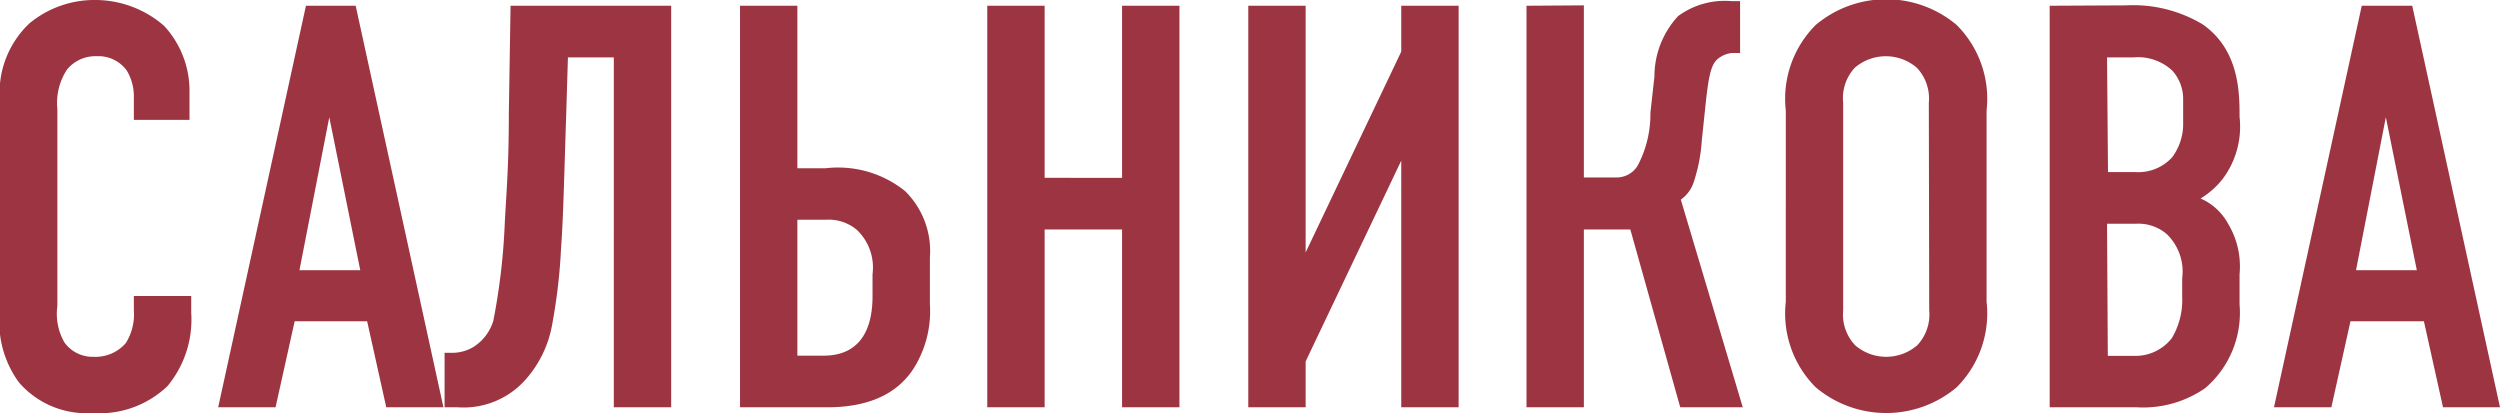 <?xml version="1.0" encoding="UTF-8"?> <svg xmlns="http://www.w3.org/2000/svg" id="Слой_1" data-name="Слой 1" viewBox="0 0 130.74 21.6"> <defs> <style>.cls-1{fill:#9d3442;}</style> </defs> <title>019</title> <path class="cls-1" d="M127.39,15.13h-3.18l1.56-8Zm4.35,7.17-4.59-21h-2.64l-4.59,21h3l1-4.5h3.84l1,4.5Zm-20.55-9.6h1.53a2.28,2.28,0,0,1,1.59.54,2.72,2.72,0,0,1,.81,2.31v1a3.88,3.88,0,0,1-.54,2.13,2.41,2.41,0,0,1-2,.93h-1.35Zm0-8.7h1.41a2.63,2.63,0,0,1,2,.69,2.21,2.21,0,0,1,.57,1.44V7.42a2.93,2.93,0,0,1-.57,1.8,2.4,2.4,0,0,1-1.92.78h-1.44Zm-3-2.7v21h4.56a5.69,5.69,0,0,0,3.57-1,5.18,5.18,0,0,0,1.8-4.38V15.34a4.32,4.32,0,0,0-.6-2.64,3,3,0,0,0-1.44-1.32,4.28,4.28,0,0,0,1.14-1,4.55,4.55,0,0,0,.9-3.27c0-1.23,0-3.48-1.92-4.83a7.06,7.06,0,0,0-4-1Zm-6.3,15.93a2.34,2.34,0,0,1-.63,1.83,2.49,2.49,0,0,1-3.24,0,2.34,2.34,0,0,1-.63-1.83V6.37A2.34,2.34,0,0,1,98,4.54a2.49,2.49,0,0,1,3.24,0,2.34,2.34,0,0,1,.63,1.83Zm-7.5-.45a5.46,5.46,0,0,0,1.56,4.47,5.72,5.72,0,0,0,7.38,0,5.46,5.46,0,0,0,1.56-4.47v-10a5.46,5.46,0,0,0-1.56-4.47,5.72,5.72,0,0,0-7.38,0,5.46,5.46,0,0,0-1.56,4.47ZM80.83,1.3v21h3V13h2.43l2.61,9.3h3.27L88.9,11.44a1.82,1.82,0,0,0,.66-.87A8.79,8.79,0,0,0,90,8.32l.21-2c.15-1.35.27-1.92.6-2.22a1.38,1.38,0,0,1,.78-.33H92V1.06h-.45a4.12,4.12,0,0,0-2.79.78A4.65,4.65,0,0,0,87.52,5l-.21,1.89a5.77,5.77,0,0,1-.66,2.76,1.28,1.28,0,0,1-1.11.63H83.83v-9Zm-14.55,0v21h3V19.9l5-10.5V22.3h3V1.3h-3V3.7l-5,10.5V1.3Zm-13.65,0v21h3V13h4.05V22.3h3V1.3h-3v9H55.63v-9ZM42.7,12.49h1.53a2.28,2.28,0,0,1,1.59.54,2.72,2.72,0,0,1,.81,2.31v1.14c0,2.94-1.8,3.12-2.58,3.12H42.7ZM39.7,1.3v21h4.56c2.76,0,3.93-1.14,4.5-2a5.62,5.62,0,0,0,.87-3.39V14.47A4.4,4.4,0,0,0,48.34,11a5.58,5.58,0,0,0-4.17-1.2H42.7V1.3Zm-3.6,0H27.7l-.09,5.64c0,2.7-.12,4-.21,5.67a33.57,33.57,0,0,1-.6,5.16,2.45,2.45,0,0,1-1.05,1.38,2.17,2.17,0,0,1-1.17.3h-.33V22.3h.69a4.32,4.32,0,0,0,3.51-1.41,5.86,5.86,0,0,0,1.44-3,29.09,29.09,0,0,0,.45-3.9c.12-1.65.15-3.36.27-7L30.7,4h2.4V22.3h3ZM19.84,15.13H16.66l1.56-8Zm4.35,7.17L19.6,1.3H17l-4.59,21h3l1-4.5H20.2l1,4.5ZM8,7.27h2.91V5.83A5,5,0,0,0,9.58,2.35,5.49,5.49,0,0,0,6,1,5.33,5.33,0,0,0,2.53,2.23,5,5,0,0,0,1,6.34V17.23a5.32,5.32,0,0,0,1,3.78A4.67,4.67,0,0,0,5.83,22.6a5.14,5.14,0,0,0,3.93-1.41A5.45,5.45,0,0,0,11,17.35v-.87H8v.75a2.82,2.82,0,0,1-.42,1.71,2.09,2.09,0,0,1-1.68.72,1.82,1.82,0,0,1-1.53-.75A3,3,0,0,1,4,17V6.7a3.16,3.16,0,0,1,.51-2.07,1.92,1.92,0,0,1,1.56-.69,1.82,1.82,0,0,1,1.56.75A2.61,2.61,0,0,1,8,6.07Z" transform="translate(-1 -1)"></path> </svg> 